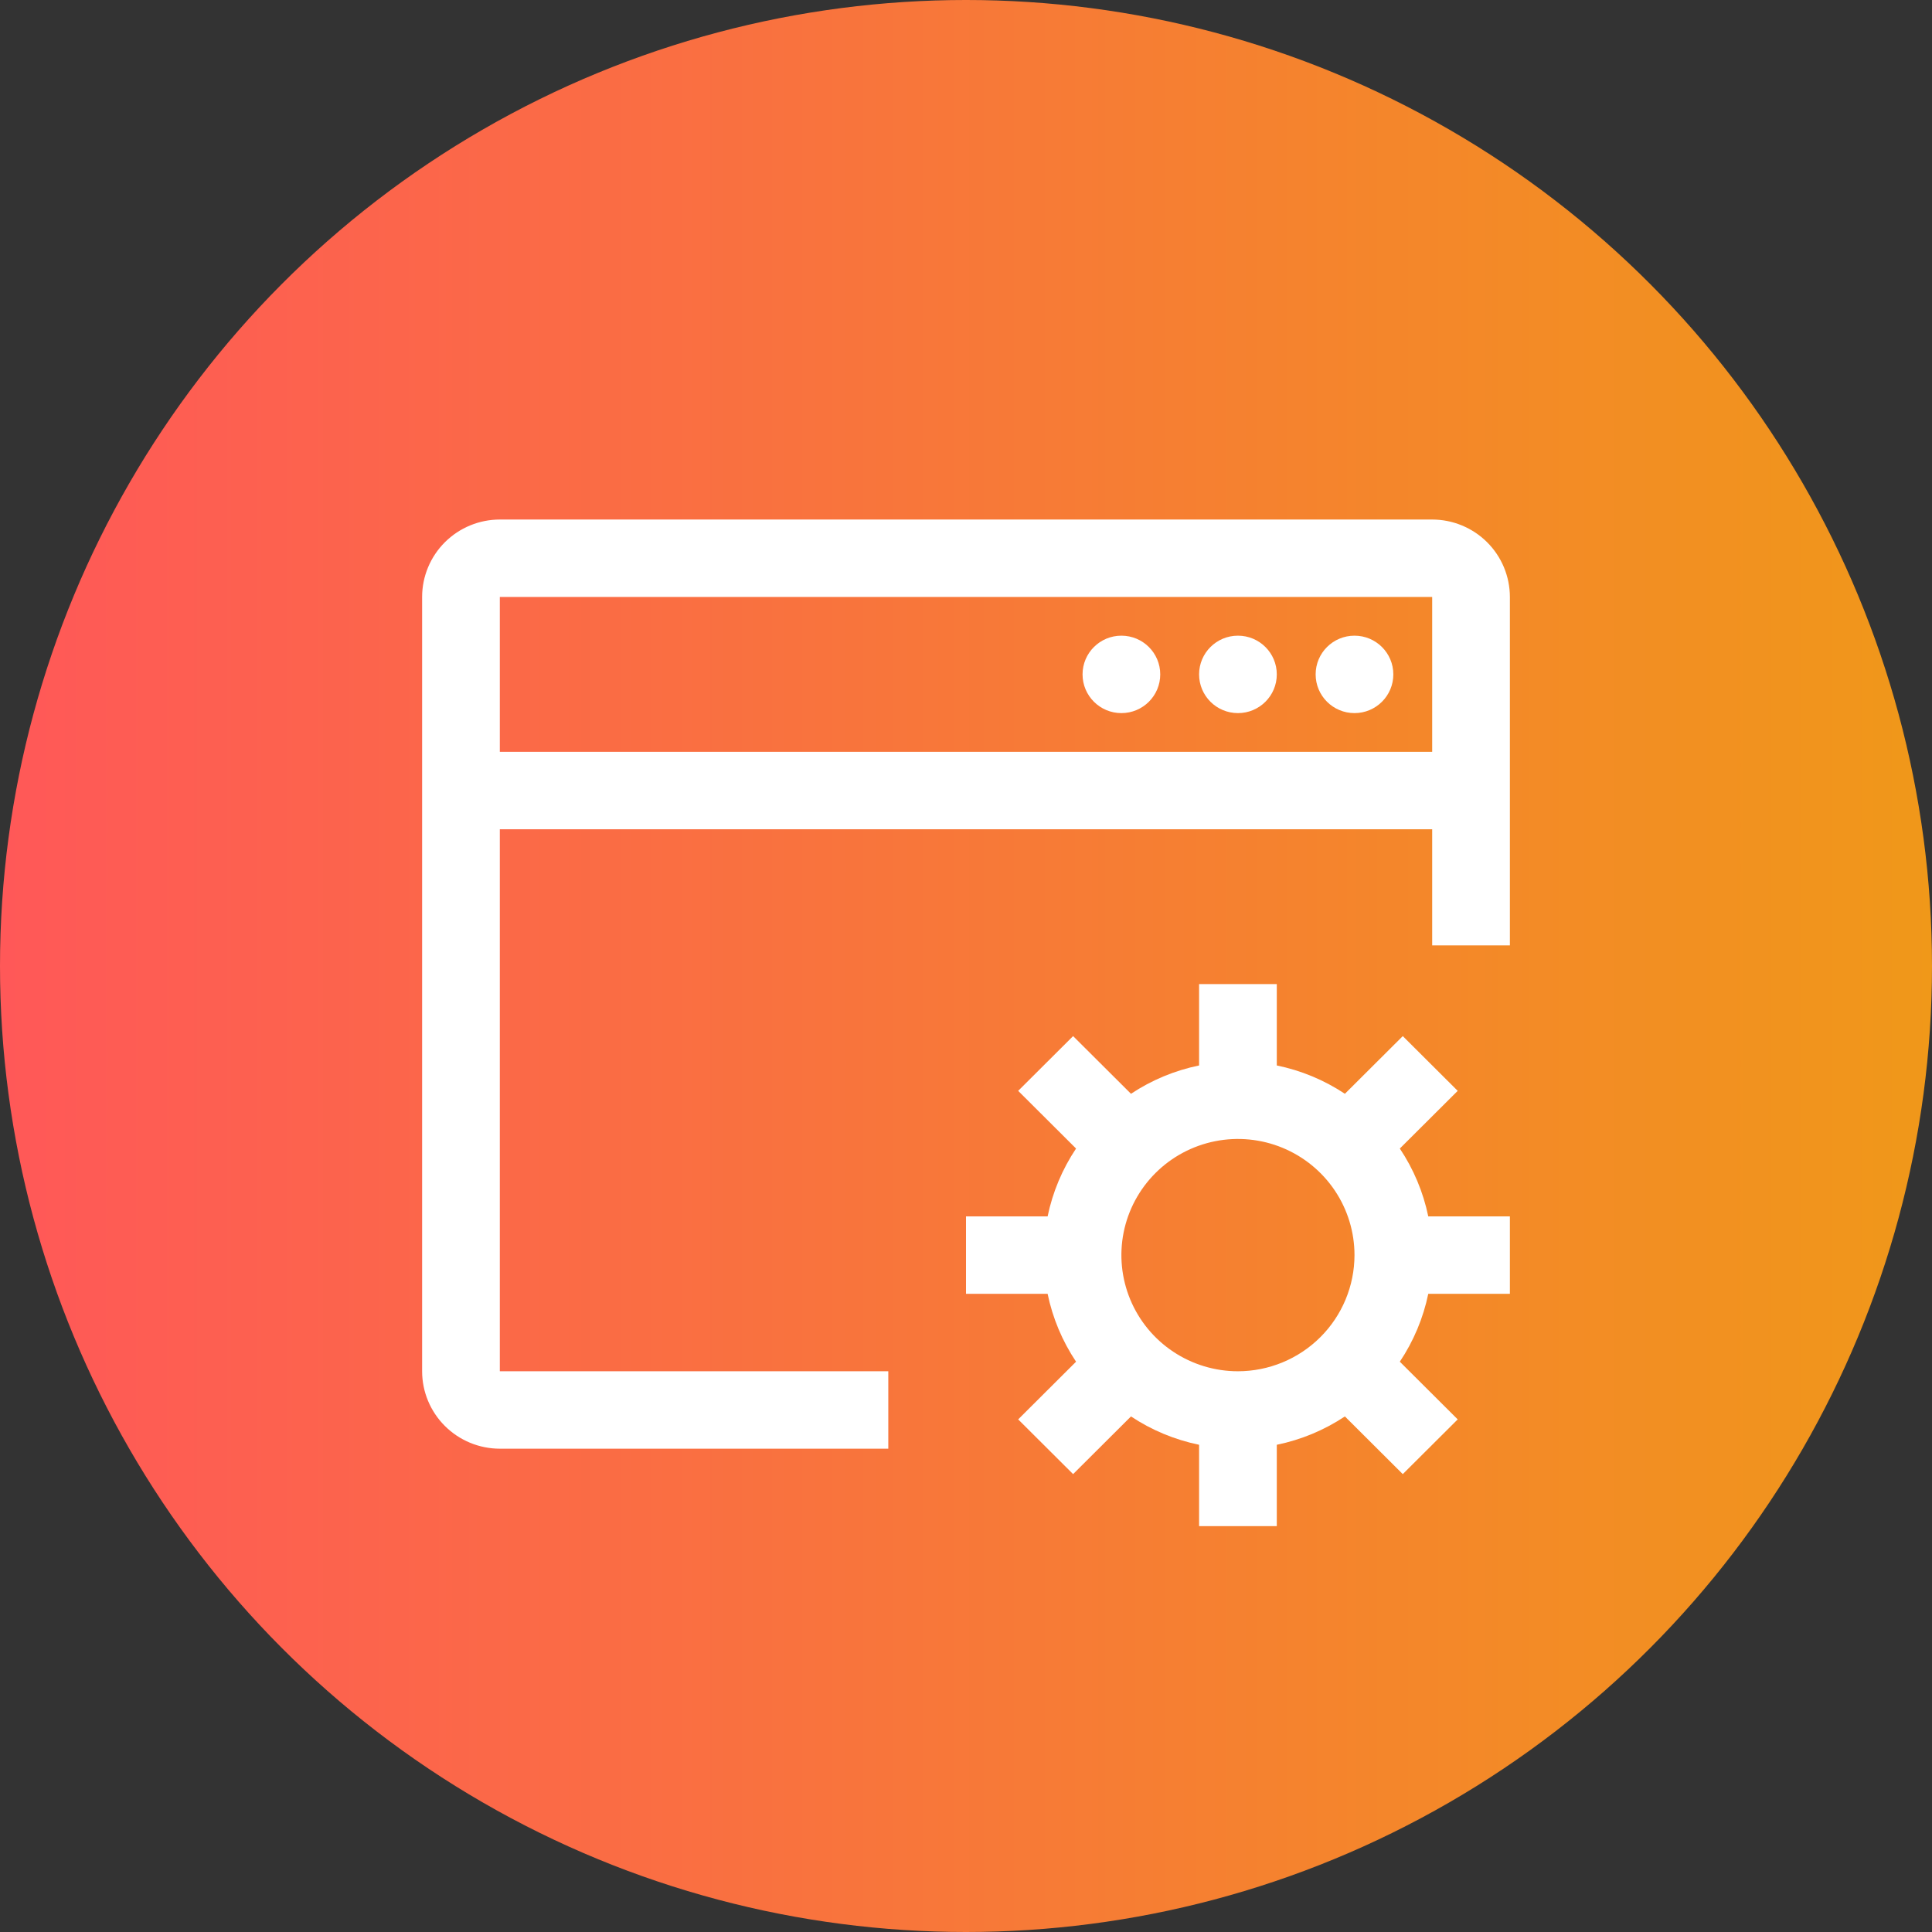 <svg width="119" height="119" viewBox="0 0 119 119" fill="none" xmlns="http://www.w3.org/2000/svg">
<rect x="0" y="0" width="119" height="119" fill="#333333" stroke="none"/>
<circle cx="59.5" cy="59.5" r="59.5" fill="url(#paint0_linear)"/>
<path d="M93 79.692V74.923H87.973C87.664 73.43 87.069 72.011 86.221 70.743L89.786 67.19L86.403 63.818L82.838 67.371C81.565 66.526 80.141 65.933 78.643 65.626V60.615H73.857V65.626C72.359 65.933 70.935 66.526 69.662 67.371L66.097 63.818L62.714 67.19L66.279 70.743C65.431 72.011 64.836 73.43 64.527 74.923H59.5V79.692H64.527C64.836 81.185 65.431 82.604 66.279 83.873L62.714 87.426L66.097 90.797L69.662 87.244C70.935 88.09 72.359 88.682 73.857 88.99V94H78.643V88.99C80.141 88.682 81.565 88.09 82.838 87.244L86.403 90.797L89.786 87.426L86.221 83.873C87.069 82.604 87.664 81.185 87.973 79.692H93ZM76.25 84.462C74.83 84.462 73.442 84.042 72.262 83.256C71.081 82.47 70.161 81.353 69.618 80.045C69.075 78.738 68.932 77.3 69.209 75.912C69.486 74.524 70.17 73.25 71.174 72.249C72.178 71.249 73.457 70.567 74.85 70.291C76.242 70.015 77.685 70.157 78.997 70.698C80.309 71.24 81.43 72.157 82.219 73.333C83.008 74.51 83.429 75.893 83.429 77.308C83.427 79.204 82.67 81.023 81.324 82.364C79.978 83.705 78.153 84.46 76.25 84.462Z" fill="white"/>
<path d="M88.214 32H30.786C29.517 32.001 28.3 32.504 27.403 33.398C26.506 34.292 26.001 35.505 26 36.769V84.462C26.001 85.726 26.506 86.938 27.403 87.832C28.3 88.727 29.517 89.23 30.786 89.231H54.714V84.462H30.786V51.077H88.214V58.231H93V36.769C92.999 35.505 92.494 34.292 91.597 33.398C90.7 32.504 89.483 32.001 88.214 32ZM88.214 46.308H30.786V36.769H88.214V46.308Z" fill="white"/>
<path d="M69.071 43.923C70.393 43.923 71.464 42.855 71.464 41.538C71.464 40.221 70.393 39.154 69.071 39.154C67.75 39.154 66.679 40.221 66.679 41.538C66.679 42.855 67.75 43.923 69.071 43.923Z" fill="white"/>
<path d="M76.25 43.923C77.572 43.923 78.643 42.855 78.643 41.538C78.643 40.221 77.572 39.154 76.25 39.154C74.928 39.154 73.857 40.221 73.857 41.538C73.857 42.855 74.928 43.923 76.25 43.923Z" fill="white"/>
<path d="M83.429 43.923C84.75 43.923 85.821 42.855 85.821 41.538C85.821 40.221 84.75 39.154 83.429 39.154C82.107 39.154 81.036 40.221 81.036 41.538C81.036 42.855 82.107 43.923 83.429 43.923Z" fill="white"/>
<defs>
<linearGradient id="paint0_linear" x1="0" y1="58.96" x2="119.346" y2="58.96" gradientUnits="userSpaceOnUse">
<stop stop-color="#FF5858"/>
<stop offset="1" stop-color="#F09819"/>
</linearGradient>
</defs>
</svg>
